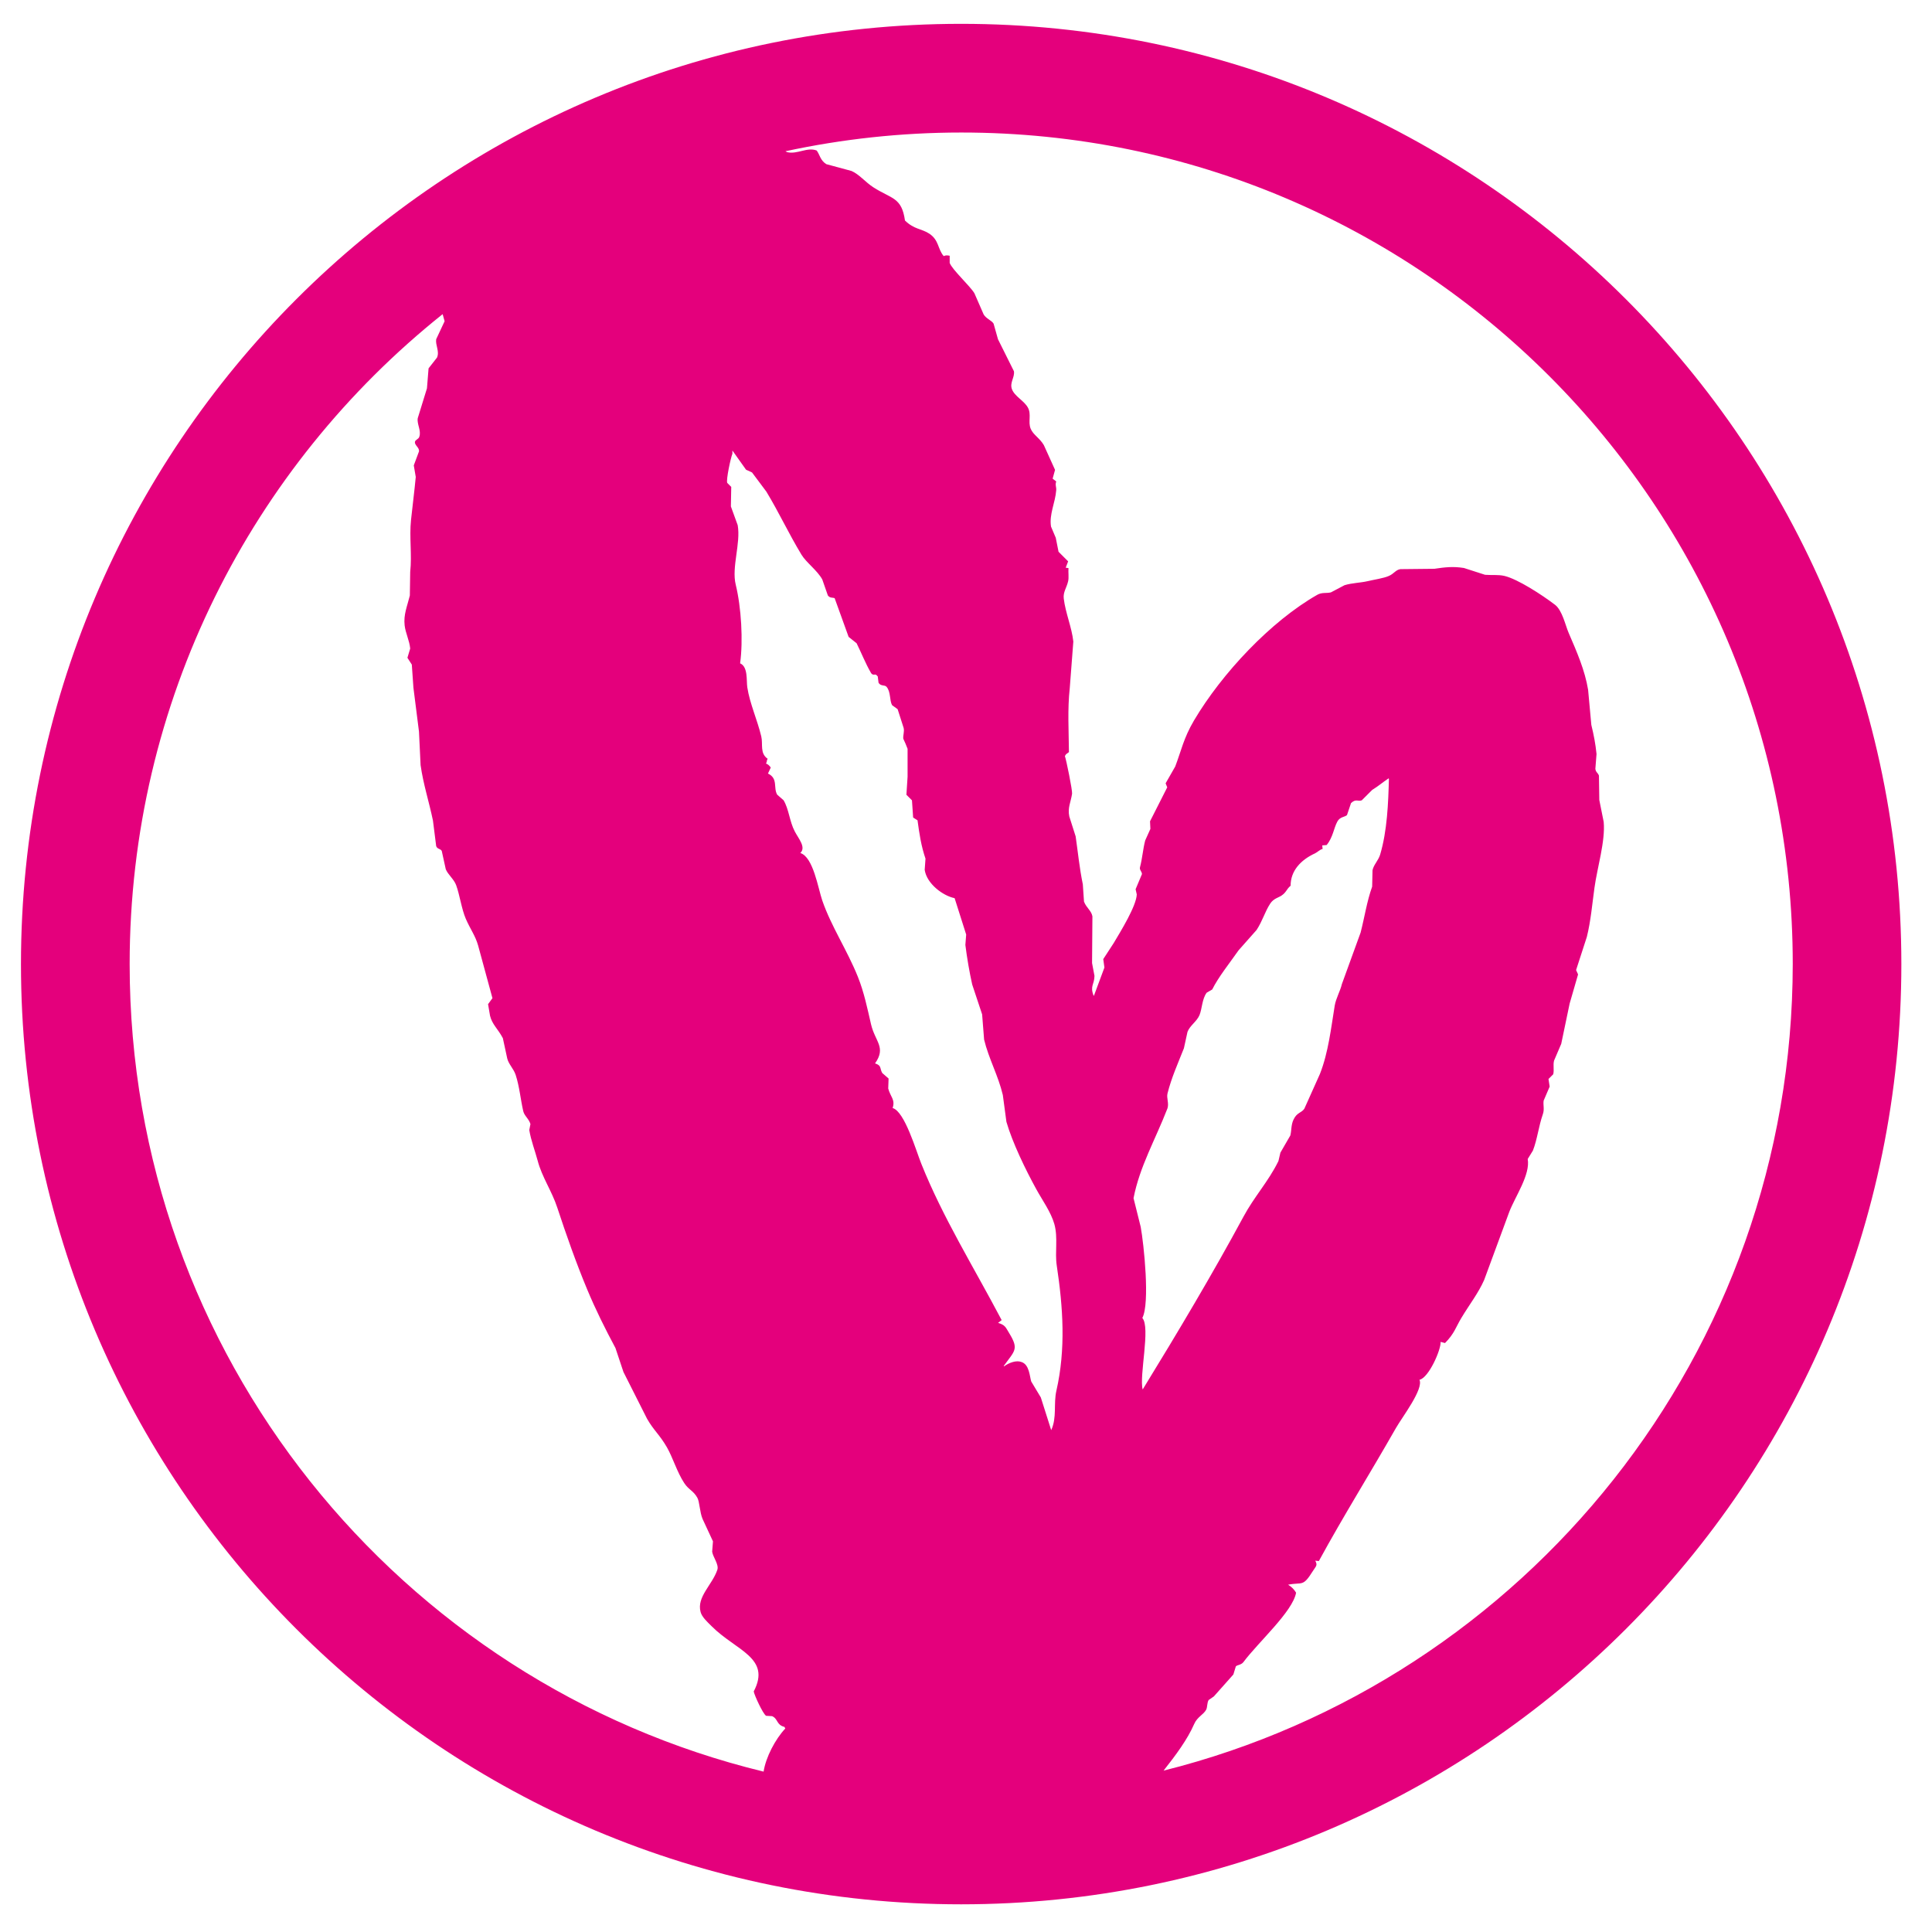 <svg xmlns="http://www.w3.org/2000/svg" xmlns:xlink="http://www.w3.org/1999/xlink" id="Layer_1" x="0px" y="0px" viewBox="0 0 215.62 215.62" style="enable-background:new 0 0 215.62 215.62;" xml:space="preserve">
<style type="text/css">
	.st0{fill-rule:evenodd;clip-rule:evenodd;fill:#E4007C;}
</style>
<path class="st0" d="M107.27,2.66C49.31,2.66,2.34,49.64,2.34,107.6s46.98,104.93,104.93,104.93S212.2,165.55,212.2,107.6  S165.22,2.66,107.27,2.66z M101.29,83.57c0,1.04,0,2.08,0,3.12c-0.04,0.67-0.09,1.34-0.13,2.01c0.21,0.21,0.42,0.42,0.62,0.62  c0.04,0.64,0.09,1.28,0.13,1.92c0.16,0.1,0.33,0.21,0.49,0.31c0.2,1.45,0.39,2.82,0.89,4.28c-0.03,0.42-0.06,0.83-0.09,1.25  c0.23,1.56,2.05,2.9,3.34,3.16c0.43,1.35,0.86,2.7,1.29,4.06c-0.03,0.39-0.06,0.77-0.09,1.16c0.18,1.44,0.45,3.02,0.76,4.41  c0.37,1.11,0.74,2.23,1.11,3.34c0.07,0.94,0.15,1.87,0.22,2.81c0.52,2.15,1.58,4.02,2.09,6.19c0.13,1,0.27,1.99,0.4,2.99  c0.67,2.32,2.13,5.33,3.34,7.53c0.65,1.19,1.62,2.52,2.01,3.88c0.43,1.54,0.04,3.12,0.27,4.64c0.7,4.64,1.02,9.31-0.04,13.95  c-0.34,1.48,0.08,2.97-0.58,4.41c-0.39-1.22-0.77-2.44-1.16-3.65c-0.36-0.59-0.71-1.19-1.07-1.78c-0.18-0.56-0.2-1.91-1.11-2.18  c-0.55-0.21-1.37,0.08-1.92,0.49c-0.01-0.01-0.03-0.03-0.04-0.04c1.24-1.72,1.71-1.86,0.62-3.65c-0.43-0.71-0.46-0.92-1.25-1.16  c0.13-0.1,0.27-0.21,0.4-0.31c-3.18-6.03-6.56-11.44-8.96-17.43c-0.6-1.49-1.86-5.86-3.21-6.24c0.32-0.94-0.25-1.25-0.49-2.18  c0.01-0.37,0.03-0.74,0.04-1.11c-0.24-0.21-0.48-0.42-0.71-0.62c-0.3-0.55-0.05-0.83-0.8-1.07c1.27-1.8,0-2.43-0.45-4.37  c-0.4-1.73-0.77-3.56-1.47-5.3c-1.2-2.99-2.96-5.59-3.97-8.51c-0.47-1.36-1-4.85-2.45-5.3c0.67-0.64-0.2-1.6-0.62-2.41  c-0.59-1.12-0.65-2.48-1.25-3.48c-0.24-0.21-0.48-0.42-0.71-0.62c-0.46-0.78,0.13-1.8-1.03-2.36c0.1-0.22,0.21-0.45,0.31-0.67  c-0.17-0.24-0.29-0.34-0.53-0.45c0.18-0.34,0-0.17,0.18-0.53c-0.89-0.62-0.5-1.62-0.71-2.5c-0.46-1.91-1.27-3.62-1.56-5.48  c-0.11-0.74,0.1-2.28-0.8-2.67c0.35-2.53,0.13-6.25-0.49-8.78c-0.48-1.96,0.58-4.62,0.22-6.64c-0.25-0.7-0.51-1.4-0.76-2.09  c0.01-0.73,0.03-1.46,0.04-2.18c-0.15-0.15-0.3-0.3-0.45-0.45c-0.13-0.38,0.39-2.8,0.58-3.25c0-0.12,0-0.24,0-0.36  c0.51,0.71,1.01,1.43,1.52,2.14c0.22,0.1,0.45,0.21,0.67,0.31c0.53,0.71,1.07,1.43,1.6,2.14c1.45,2.4,2.43,4.57,3.92,7.04  c0.54,0.88,1.76,1.75,2.32,2.76c0.21,0.59,0.42,1.19,0.62,1.78c0.23,0.32,0.53,0.22,0.76,0.31c0.52,1.44,1.04,2.88,1.56,4.32  c0.3,0.24,0.59,0.48,0.89,0.71c0.45,0.9,1.02,2.31,1.6,3.3c0.19,0.33,0.43,0.14,0.58,0.22c0.06,0.06,0.12,0.12,0.18,0.18  c0.03,0.24,0.06,0.48,0.09,0.71c0.24,0.41,0.68,0.21,0.89,0.45c0.49,0.56,0.32,1.51,0.62,2.05c0.21,0.15,0.42,0.3,0.62,0.45  c0.22,0.7,0.45,1.4,0.67,2.09c0.1,0.42-0.08,0.8-0.04,1.2C100.99,82.8,101.14,83.19,101.29,83.57z M130.3,122.03  c0.44-1.75,1.15-3.32,1.83-5.04c0.13-0.61,0.27-1.22,0.4-1.83c0.26-0.7,1.03-1.14,1.34-1.87c0.29-0.7,0.28-1.8,0.8-2.5  c0.21-0.12,0.42-0.24,0.62-0.36c0.69-1.39,1.94-2.94,2.94-4.37c0.67-0.76,1.34-1.52,2.01-2.27c0.67-1.02,0.92-2.02,1.52-2.94  c0.37-0.57,0.94-0.68,1.25-0.89c0.58-0.39,0.54-0.7,1.03-1.11c-0.01-1.64,1.11-2.87,2.72-3.61c0.28-0.13,0.57-0.45,0.85-0.49  c-0.01-0.13-0.03-0.27-0.04-0.4c0.16-0.01,0.33-0.03,0.49-0.04c0.71-0.86,0.79-1.88,1.2-2.63c0.29-0.53,0.81-0.48,1.07-0.71  c0.15-0.45,0.3-0.89,0.45-1.34c0.55-0.52,0.77-0.15,1.2-0.31c0.39-0.39,0.77-0.77,1.16-1.16c0.8-0.5,1.02-0.74,1.83-1.29  c0.01,0.01,0.03,0.03,0.04,0.04c-0.07,2.7-0.19,5.82-0.98,8.47c-0.2,0.66-0.72,1.12-0.85,1.74c-0.01,0.61-0.03,1.22-0.04,1.83  c-0.59,1.64-0.85,3.43-1.29,5.13c-0.7,1.92-1.4,3.83-2.09,5.75c-0.16,0.72-0.67,1.61-0.8,2.41c-0.4,2.44-0.7,5.21-1.65,7.62  c-0.58,1.29-1.16,2.59-1.74,3.88c-0.33,0.48-0.82,0.4-1.2,1.2c-0.29,0.6-0.22,1.22-0.36,1.78c-0.37,0.64-0.74,1.28-1.11,1.92  c-0.07,0.31-0.15,0.62-0.22,0.94c-1.14,2.32-2.68,3.93-3.92,6.24c-3.4,6.3-7.36,12.95-11.23,19.25c-0.41-1.51,0.9-6.95-0.04-7.98  c0.87-1.63,0.17-8.24-0.18-10.16c-0.27-1.07-0.53-2.14-0.8-3.21c0.68-3.52,2.43-6.52,3.79-10.03  C130.48,123.1,130.17,122.55,130.3,122.03z M14.47,107.6c0-29.36,13.64-55.54,34.93-72.54c0.07,0.26,0.15,0.52,0.22,0.79  c-0.31,0.67-0.62,1.34-0.94,2.01c-0.1,0.69,0.4,1.35,0.09,2.05c-0.31,0.4-0.62,0.8-0.94,1.2c-0.06,0.74-0.12,1.49-0.18,2.23  c-0.34,1.11-0.68,2.23-1.03,3.34c-0.1,0.67,0.41,1.37,0.18,2.05c-0.06,0.28-0.45,0.34-0.49,0.58c-0.06,0.39,0.51,0.62,0.45,1.07  c-0.19,0.52-0.39,1.04-0.58,1.56c0.07,0.43,0.15,0.86,0.22,1.29c-0.15,1.6-0.36,3.2-0.53,4.81c-0.2,1.89,0.12,3.9-0.09,5.79  c-0.01,0.88-0.03,1.75-0.04,2.63c-0.3,1.22-0.72,2.14-0.58,3.34c0.1,0.86,0.54,1.7,0.62,2.58c-0.1,0.34-0.21,0.68-0.31,1.03  c0.16,0.25,0.33,0.51,0.49,0.76c0.06,0.86,0.12,1.72,0.18,2.58c0.21,1.63,0.42,3.27,0.62,4.9c0.06,1.25,0.12,2.5,0.18,3.74  c0.3,2.13,0.93,4.03,1.38,6.19c0.12,0.95,0.24,1.9,0.36,2.85c0.13,0.35,0.46,0.27,0.62,0.53c0.15,0.68,0.3,1.37,0.45,2.05  c0.24,0.6,0.91,1.1,1.16,1.78c0.4,1.1,0.6,2.64,1.07,3.74c0.5,1.16,1.07,1.89,1.38,2.99c0.53,1.96,1.07,3.92,1.6,5.88  c-0.16,0.22-0.33,0.45-0.49,0.67c0.07,0.43,0.15,0.86,0.22,1.29c0.24,0.98,0.85,1.42,1.43,2.5c0.16,0.76,0.33,1.52,0.49,2.27  c0.16,0.65,0.7,1.12,0.94,1.83c0.43,1.32,0.55,2.78,0.85,4.06c0.13,0.53,0.62,0.83,0.8,1.43c-0.04,0.22-0.09,0.45-0.13,0.67  c0.19,1.16,0.65,2.34,0.94,3.43c0.47,1.8,1.57,3.36,2.18,5.21c0.99,3.01,2.11,6.19,3.34,9.14c0.95,2.28,1.98,4.34,3.16,6.55  c0.3,0.89,0.59,1.78,0.89,2.67c0.88,1.74,1.75,3.48,2.63,5.21c0.73,1.29,1.43,1.81,2.23,3.21c0.67,1.18,1.11,2.73,1.92,3.97  c0.51,0.78,1.01,0.83,1.47,1.65c0.25,0.45,0.26,1.61,0.58,2.36c0.39,0.83,0.77,1.66,1.16,2.5c-0.03,0.39-0.06,0.77-0.09,1.16  c0.09,0.6,0.77,1.42,0.58,2.01c-0.57,1.7-2.33,3.03-1.87,4.72c0.15,0.55,0.7,1.06,1.25,1.6c2.72,2.72,6.65,3.5,4.68,7.26  c0.06,0.4,1.02,2.5,1.38,2.72c0.22,0.01,0.45,0.03,0.67,0.04c0.68,0.3,0.47,0.98,1.38,1.2c0.03,0.06,0.06,0.12,0.09,0.18  c-1.12,1.2-2.17,3.2-2.42,4.81C44.62,187.86,14.47,151.25,14.47,107.6z M129.86,197.61c1.37-1.74,2.65-3.45,3.42-5.21  c0.35-0.8,1.04-1.03,1.34-1.6c0.14-0.28,0.08-0.75,0.27-1.07c0.19-0.13,0.39-0.27,0.58-0.4c0.73-0.82,1.46-1.63,2.18-2.45  c0.09-0.3,0.18-0.59,0.27-0.89c0.11-0.18,0.59-0.15,0.85-0.49c1.65-2.22,5.5-5.63,5.88-7.75c-0.24-0.39-0.49-0.64-0.89-0.89  c1.61-0.32,1.62,0.3,2.76-1.52c0.34-0.55,0.56-0.62,0.27-1.16c0.13,0.01,0.27,0.03,0.4,0.04c2.79-5.11,5.76-9.85,8.6-14.84  c0.69-1.21,3.11-4.35,2.63-5.39c1.03-0.21,2.41-3.34,2.36-4.23c0.16,0.04,0.33,0.09,0.49,0.13c1.06-1.07,1.19-1.75,1.83-2.81  c0.92-1.53,1.88-2.74,2.54-4.23c0.94-2.54,1.87-5.08,2.81-7.62c0.67-1.72,2.36-4.15,2.05-5.88c0.19-0.31,0.39-0.62,0.58-0.94  c0.49-1.25,0.63-2.68,1.11-4.06c0.2-0.57,0.01-1,0.09-1.52c0.22-0.52,0.45-1.04,0.67-1.56c-0.04-0.28-0.09-0.56-0.13-0.85  c0.18-0.18,0.36-0.36,0.53-0.53c0.12-0.52-0.04-1.01,0.09-1.52c0.27-0.62,0.53-1.25,0.8-1.87c0.31-1.5,0.62-3,0.94-4.5  c0.31-1.08,0.62-2.17,0.94-3.25c-0.07-0.16-0.15-0.33-0.22-0.49c0.4-1.23,0.8-2.47,1.2-3.7c0.45-1.82,0.6-3.7,0.85-5.48  c0.3-2.21,1.23-5.21,1.03-7.35c-0.16-0.82-0.33-1.63-0.49-2.45c-0.01-0.91-0.03-1.81-0.04-2.72c-0.14-0.36-0.35-0.35-0.4-0.76  c0.04-0.55,0.09-1.1,0.13-1.65c-0.12-1.16-0.29-2.05-0.58-3.25c-0.12-1.31-0.24-2.61-0.36-3.92c-0.36-2.18-1.24-4.19-2.18-6.37  c-0.35-0.81-0.7-2.5-1.52-3.12c-1.47-1.12-4.14-2.85-5.62-3.21c-0.71-0.17-1.49-0.07-2.18-0.13c-0.79-0.25-1.57-0.51-2.36-0.76  c-1.2-0.19-2.09-0.09-3.3,0.09c-1.26,0.01-2.53,0.03-3.79,0.04c-0.53,0.08-0.71,0.51-1.29,0.76c-0.59,0.26-1.65,0.41-2.36,0.58  c-0.82,0.19-1.72,0.19-2.58,0.45c-0.51,0.27-1.01,0.53-1.52,0.8c-0.5,0.13-0.99-0.03-1.52,0.27c-5.18,2.95-10.64,8.75-13.77,14.04  c-1.16,1.97-1.42,3.38-2.09,5.13c-0.36,0.62-0.71,1.25-1.07,1.87c0.06,0.15,0.12,0.3,0.18,0.45c-0.64,1.26-1.28,2.53-1.92,3.79  c0.01,0.28,0.03,0.56,0.04,0.85c-0.19,0.43-0.39,0.86-0.58,1.29c-0.26,1-0.31,1.96-0.58,2.99c-0.08,0.29,0.21,0.47,0.22,0.76  c-0.24,0.56-0.48,1.13-0.71,1.69c0.04,0.19,0.09,0.39,0.13,0.58c-0.04,1.28-1.8,4.13-2.58,5.44c-0.39,0.59-0.77,1.19-1.16,1.78  c0.04,0.31,0.09,0.62,0.13,0.94c-0.39,1.04-0.77,2.08-1.16,3.12c-0.01,0.01-0.03,0.03-0.04,0.04c-0.44-1.12,0.08-1.25,0.09-2.23  c-0.09-0.48-0.18-0.95-0.27-1.43c0.01-1.74,0.03-3.48,0.04-5.21c-0.11-0.64-0.68-0.95-0.94-1.65c-0.04-0.64-0.09-1.28-0.13-1.92  c-0.38-1.85-0.54-3.55-0.8-5.35c-0.24-0.74-0.48-1.49-0.71-2.23c-0.2-0.98,0.16-1.56,0.31-2.54c0.05-0.35-0.65-3.79-0.8-4.19  c0.1-0.23,0.16-0.24,0.45-0.45c-0.02-2.35-0.17-4.79,0.09-7.13c0.13-1.74,0.27-3.48,0.4-5.21c-0.17-1.59-0.88-3.2-1.07-4.81  c-0.08-0.72,0.32-1.18,0.49-1.92c0.1-0.42,0-1,0.04-1.47c-0.1-0.01-0.21-0.03-0.31-0.04c0.09-0.24,0.18-0.48,0.27-0.71  c-0.36-0.36-0.71-0.71-1.07-1.07c-0.1-0.52-0.21-1.04-0.31-1.56c-0.18-0.42-0.36-0.83-0.53-1.25c-0.22-1.38,0.48-2.67,0.58-4.06  c0.03-0.38-0.14-0.56,0-0.98c-0.13-0.1-0.27-0.21-0.4-0.31c0.09-0.33,0.18-0.65,0.27-0.98c-0.42-0.92-0.83-1.84-1.25-2.76  c-0.45-0.78-1.19-1.15-1.47-1.83c-0.32-0.78,0.11-1.59-0.31-2.36c-0.42-0.77-1.48-1.25-1.78-2.05c-0.28-0.73,0.33-1.33,0.22-2.01  c-0.59-1.19-1.19-2.38-1.78-3.57c-0.16-0.58-0.33-1.16-0.49-1.74c-0.2-0.35-0.83-0.55-1.11-1.03c-0.34-0.79-0.68-1.57-1.03-2.36  c-0.49-0.82-2.49-2.64-2.76-3.39c0-0.27,0-0.53,0-0.8c-0.28-0.04-0.38-0.08-0.67,0.04c-0.68-0.8-0.51-1.77-1.6-2.5  c-0.86-0.57-1.69-0.46-2.72-1.47c-0.37-2.61-1.47-2.39-3.52-3.7c-0.89-0.57-1.6-1.47-2.45-1.83c-0.94-0.25-1.87-0.51-2.81-0.76  c-0.68-0.43-0.72-1.05-1.07-1.52c-1.06-0.42-2.18,0.46-3.3,0.18c-0.06-0.03-0.13-0.06-0.19-0.1c6.33-1.36,12.9-2.09,19.63-2.09  c51.25,0,92.79,41.54,92.79,92.79C200.06,151.05,170.19,187.52,129.86,197.61z"></path>
</svg>